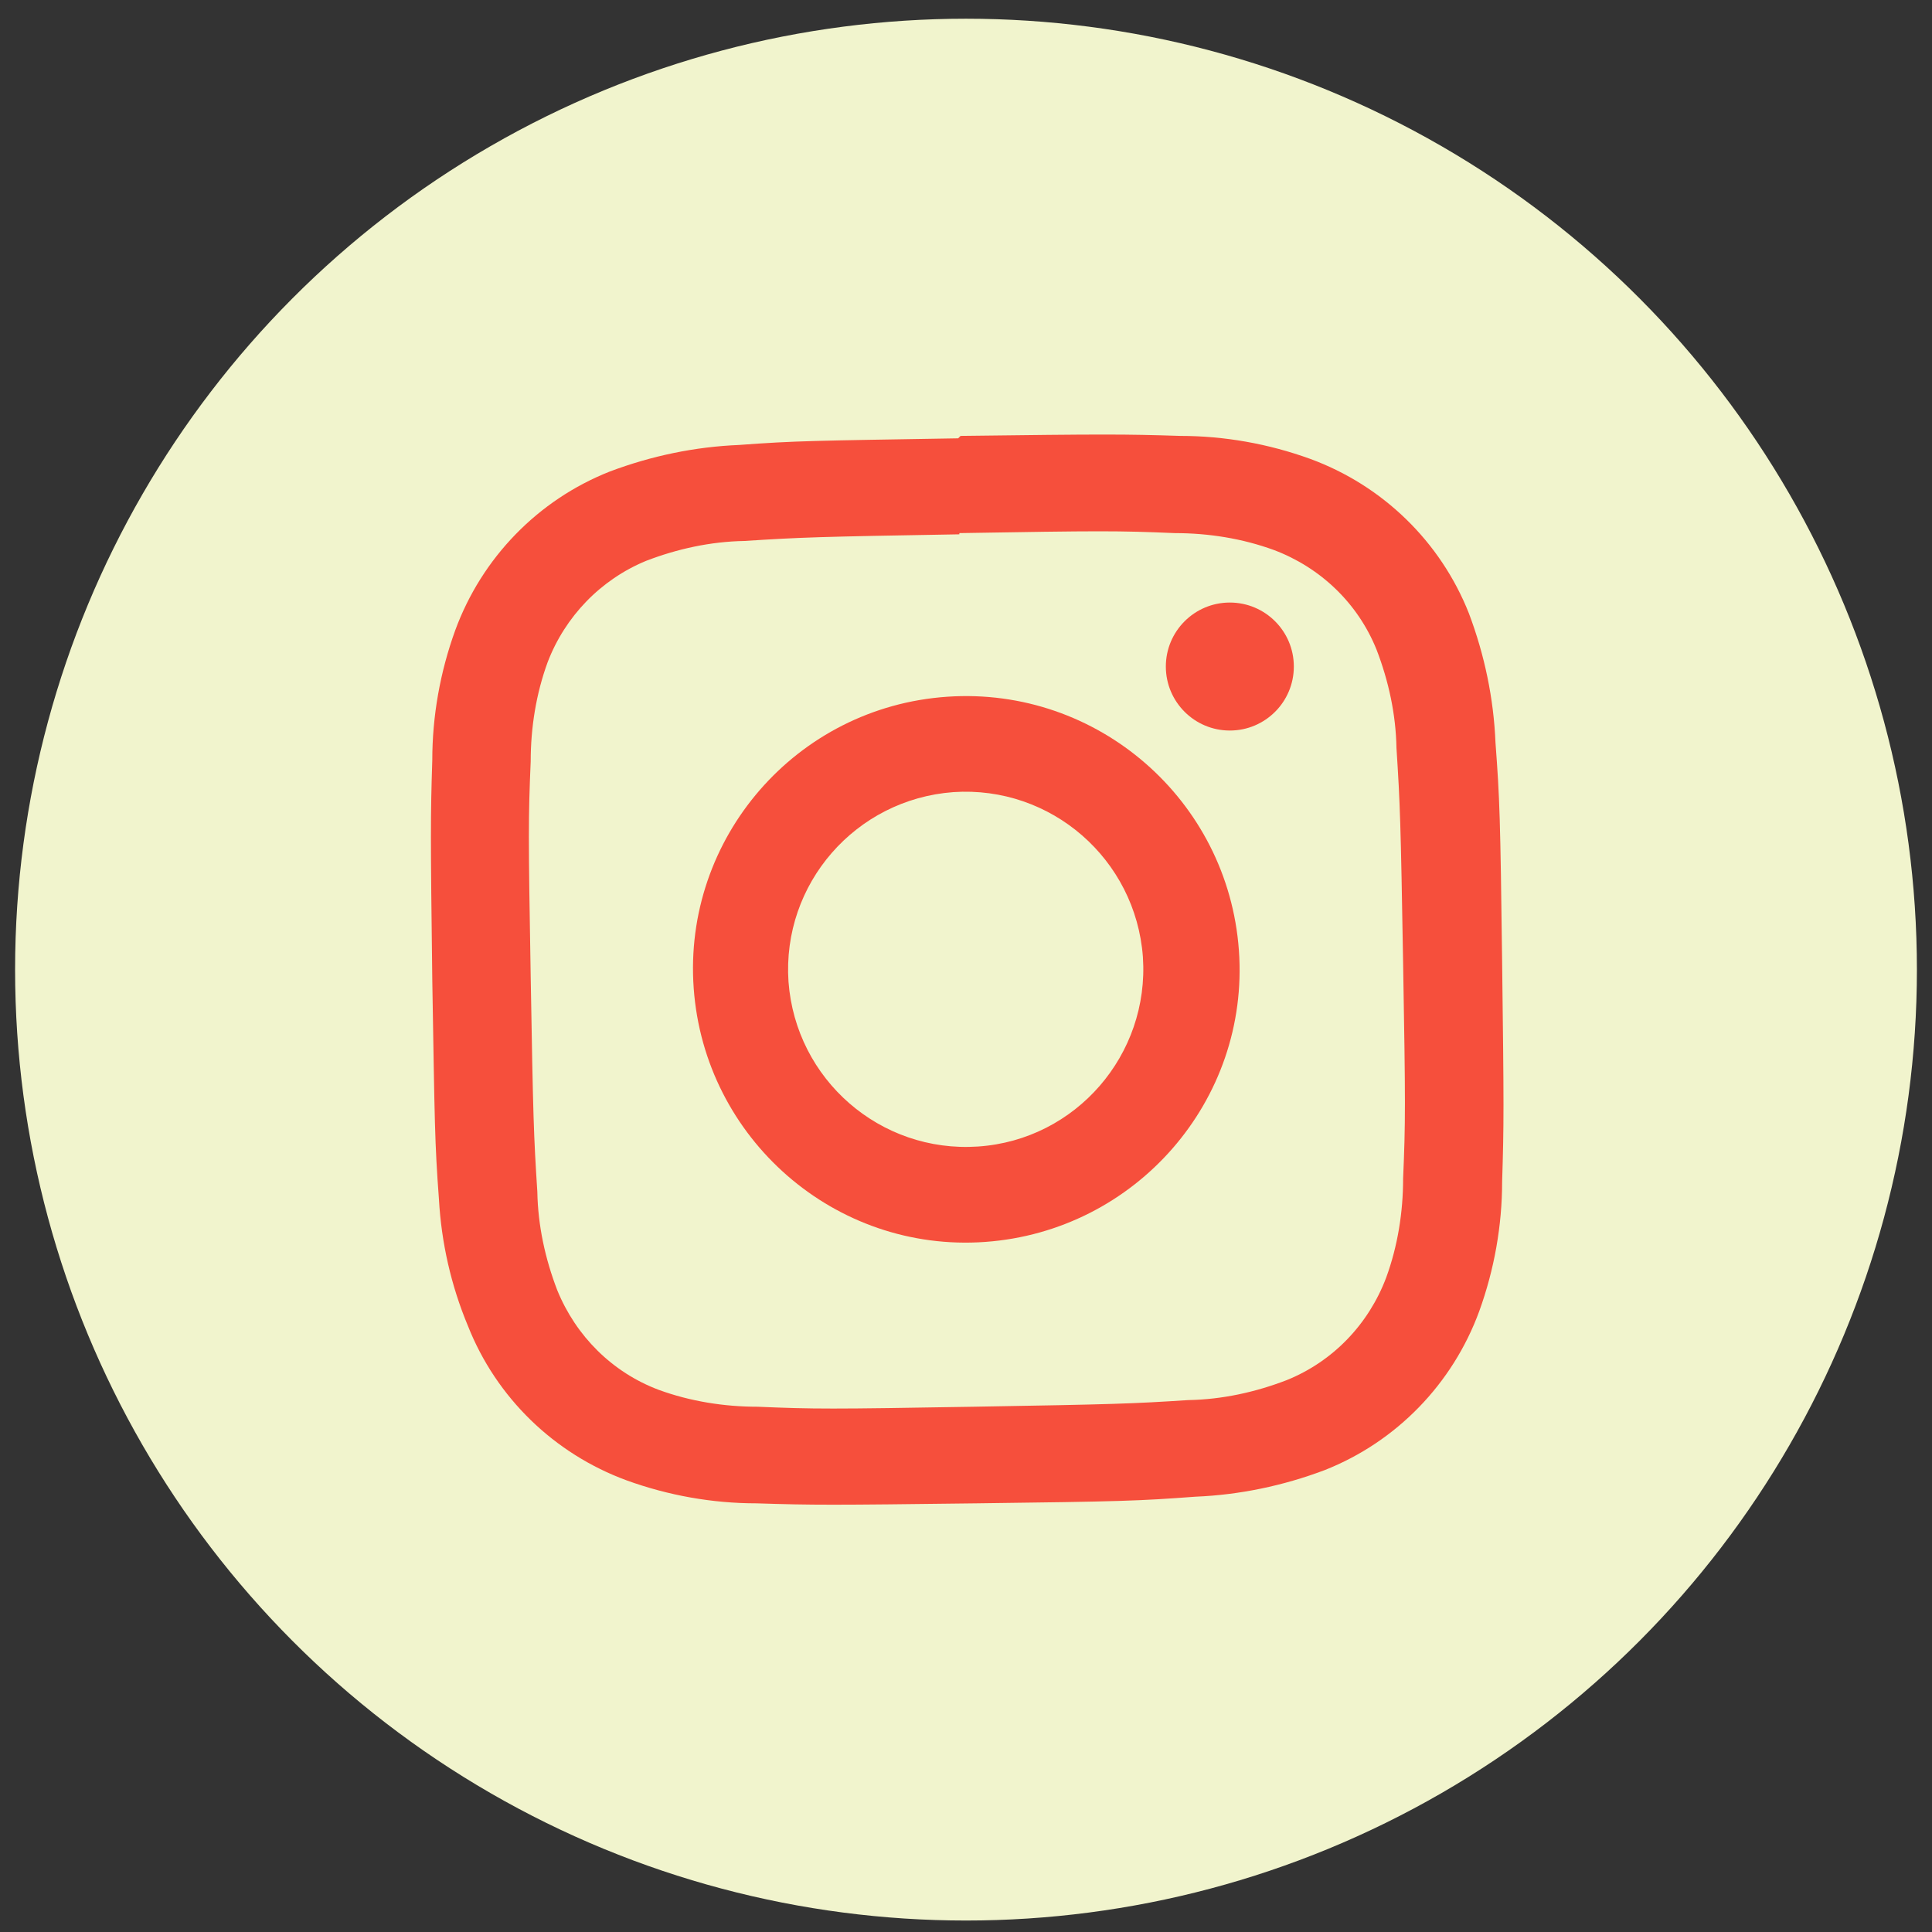 <?xml version="1.0" encoding="UTF-8"?>
<svg id="Layer_1" xmlns="http://www.w3.org/2000/svg" version="1.1" viewBox="0 0 320 320">
  <rect x="0" y="0" width="320" height="320" fill="#333333" stroke="none"/>
  <!-- Generator: Adobe Illustrator 29.8.2, SVG Export Plug-In . SVG Version: 2.1.1 Build 3)  -->
  <defs>
    <style>
      .st0 {
        fill: #f1f4cd;
      }

      .st1 {
        fill: #f64f3c;
      }
    </style>
  </defs>
  <g id="Instagram-5">
    <circle id="back-83" class="st0" cx="160" cy="160.6" r="157.5"/>
    <path class="st1" d="M158.9,88.3c23.5-.4,26.3-.4,35.7,0,5.6,0,11.2.9,16.4,2.8,7.7,2.9,13.9,8.8,17,16.5,2,5.2,3.2,10.7,3.3,16.3.6,9.3.7,12.1,1.1,35.6s.4,26.3,0,35.7c0,5.6-.9,11.2-2.8,16.4-2.9,7.7-8.8,13.9-16.5,17-5.2,2-10.7,3.2-16.3,3.3-9.3.6-12.1.7-35.6,1.1-23.6.4-26.3.4-35.7,0-5.6,0-11.2-.9-16.4-2.8-7.7-2.9-13.7-8.9-16.8-16.5-2-5.2-3.2-10.7-3.3-16.3-.6-9.3-.7-12.1-1.1-35.6s-.4-26.3,0-35.7c0-5.6.9-11.2,2.8-16.4,2.9-7.6,8.8-13.7,16.3-16.8,5.2-2,10.7-3.2,16.3-3.3,9.3-.6,12.1-.7,35.6-1.1M158.7,72.6c-23.9.4-26.9.4-36.3,1.1-7.3.3-14.5,1.8-21.4,4.4-11.9,4.7-21.2,14.3-25.6,26.3-2.5,6.9-3.8,14.2-3.8,21.5-.3,9.4-.3,12.4,0,36.4.4,23.9.4,26.9,1.1,36.3.4,7.2,2,14.3,4.8,21,4.7,11.9,14.3,21.2,26.3,25.6,6.9,2.5,14.2,3.8,21.5,3.8,9.4.3,12.4.3,36.4,0s26.9-.4,36.3-1.1c7.3-.3,14.5-1.8,21.4-4.4,11.9-4.7,21.2-14.3,25.6-26.3,2.5-6.9,3.8-14.2,3.8-21.5.3-9.4.3-12.4,0-36.4s-.4-26.9-1.1-36.3c-.3-7.3-1.8-14.5-4.4-21.4-4.7-11.9-14.3-21.2-26.3-25.6-6.9-2.5-14.2-3.8-21.5-3.8-9.4-.3-12.4-.3-36.4,0l-.4.4Z"/>
    <path class="st1" d="M156.9,115.4c-25,1.7-43.8,23.4-42,48.3s23.4,43.8,48.3,42,43.8-23.4,42-48.3c-1.8-24.9-23.4-43.7-48.3-42h0ZM162,189.9c-16.2,1.1-30.2-11.1-31.4-27.3-1.1-16.2,11.1-30.2,27.3-31.4,16.2-1.1,30.2,11.1,31.4,27.3h0c1.1,16.2-11.1,30.3-27.3,31.4Z"/>
    <circle class="st1" cx="203.7" cy="110.4" r="10.6"/>
  </g>
</svg>